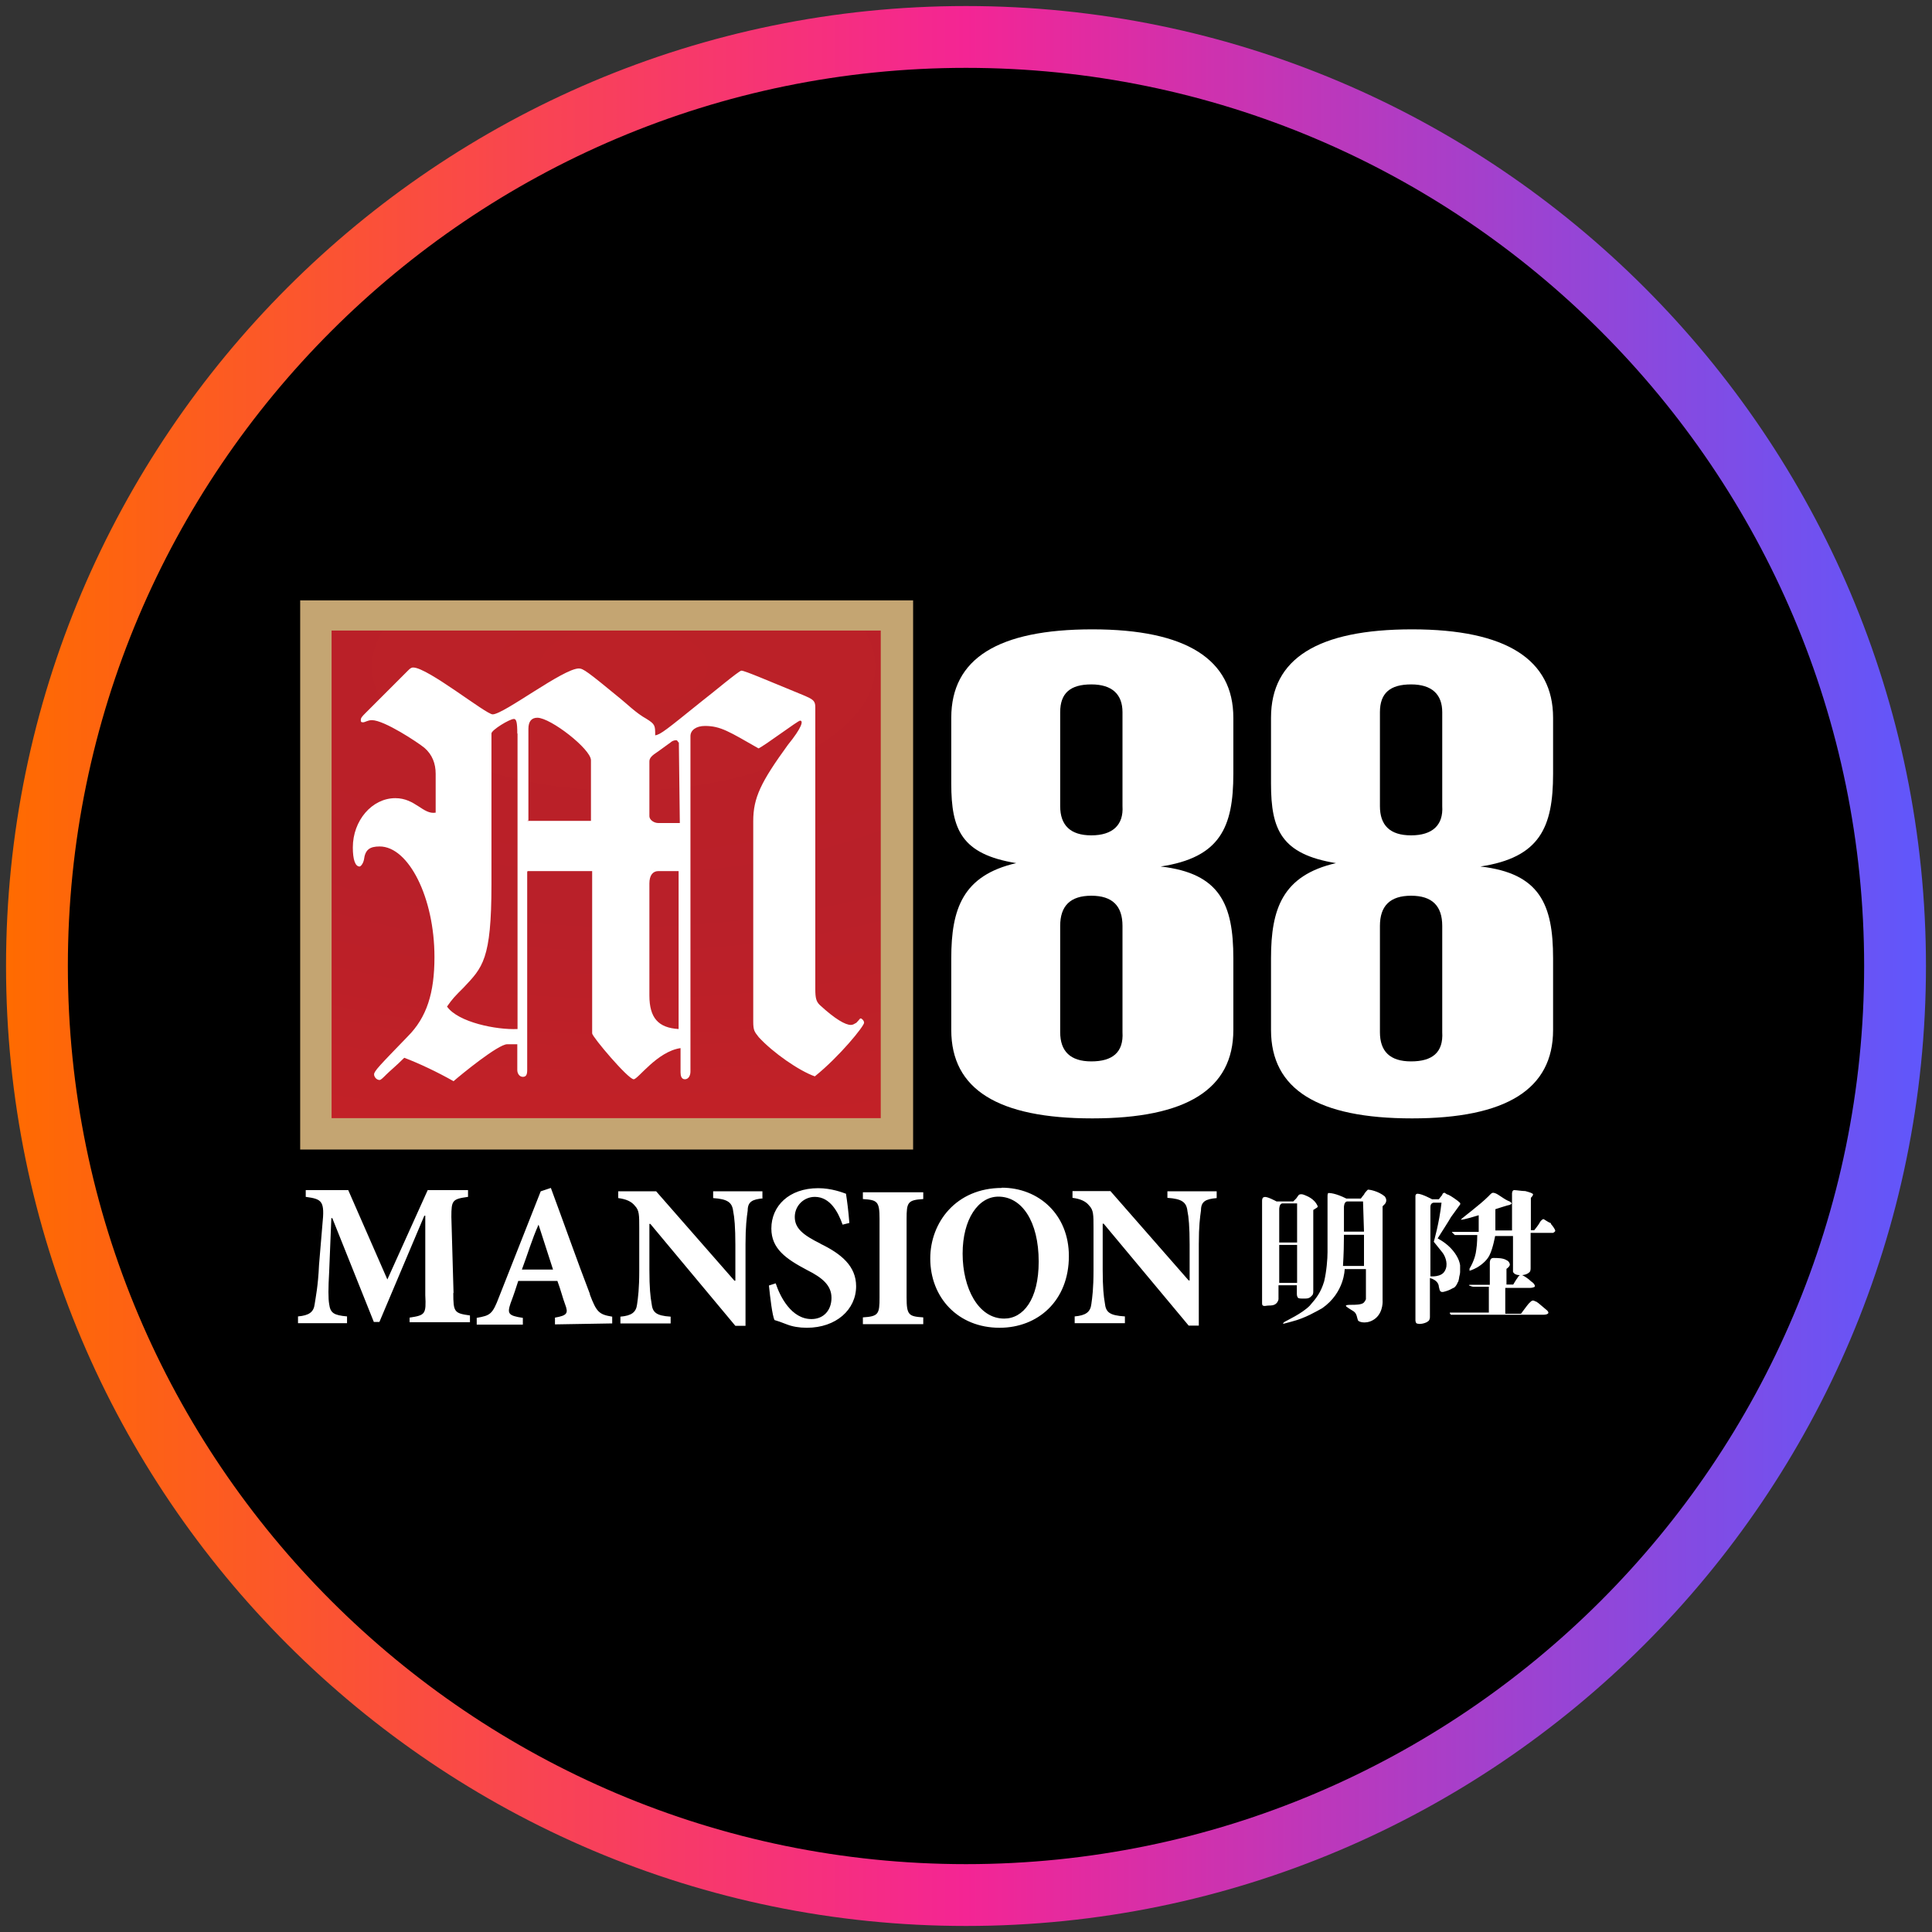 <?xml version="1.0" encoding="UTF-8"?>
<svg xmlns="http://www.w3.org/2000/svg" width="80" height="80" xmlns:xlink="http://www.w3.org/1999/xlink" viewBox="0 0 80 80">
  <rect x="0" y="0" width="80" height="80" fill="#333333" stroke="none"/>
  <defs>
    <style>
      .cls-1 {
        fill: url(#linear-gradient);
      }

      .cls-1, .cls-2, .cls-3, .cls-4, .cls-5 {
        stroke-width: 0px;
      }

      .cls-2 {
        fill: url(#radial-gradient);
      }

      .cls-4 {
        fill: #c4a572;
      }

      .cls-5 {
        fill: #fff;
      }
    </style>
    <linearGradient id="linear-gradient" x1=".25" y1="40" x2="79.75" y2="40" gradientUnits="userSpaceOnUse">
      <stop offset="0" stop-color="#ff6b00"/>
      <stop offset=".5" stop-color="#f42594"/>
      <stop offset="1" stop-color="#5f57fc"/>
    </linearGradient>
    <radialGradient id="radial-gradient" cx="-718.46" cy="462.91" fx="-718.46" fy="462.91" r=".76" gradientTransform="translate(38355.84 12359.44) scale(53.35 -26.64)" gradientUnits="userSpaceOnUse">
      <stop offset="0" stop-color="#bc2127"/>
      <stop offset=".51" stop-color="#b92029"/>
      <stop offset="1" stop-color="#c32127"/>
    </radialGradient>
  </defs>
  <g id="circle_frame" data-name="circle frame">
    <g>
      <circle class="cls-3" cx="40" cy="40" r="38.47"/>
      <path class="cls-1" d="M40,79.75C18.08,79.75.25,61.92.25,40S18.08.25,40,.25s39.75,17.83,39.75,39.75-17.83,39.75-39.75,39.75ZM40,2.81C19.49,2.81,2.81,19.49,2.81,40s16.68,37.19,37.19,37.19,37.19-16.68,37.19-37.19S60.51,2.81,40,2.81Z"/>
    </g>
  </g>
  <g id="m88">
    <g id="Layer_1-2" data-name="Layer 1-2">
      <path class="cls-4" d="M37.77,24.86H12.43v22.74h25.38v-22.74h-.04,0Z"/>
      <path class="cls-2" d="M36.47,26.11H13.73v20.19h22.74v-20.19Z"/>
      <path class="cls-5" d="M21.83,36.11v8.2c0,.18-.04.28-.18.28s-.23-.14-.23-.28v-1.07h-.42c-.37,0-1.9,1.25-2.22,1.53-.65-.37-1.43-.74-2.04-.97-.32.32-.6.55-.74.69s-.23.23-.28.23c-.14,0-.23-.14-.23-.23,0-.14.23-.37,1.39-1.57.79-.79,1.11-1.8,1.11-3.29,0-2.46-1.07-4.58-2.27-4.58-.42,0-.6.14-.65.55-.04.18-.14.28-.18.28-.18,0-.28-.28-.28-.79,0-1.11.79-2.04,1.76-2.04.83,0,1.15.69,1.67.6v-1.61c0-.42-.14-.79-.46-1.07-.28-.23-1.67-1.15-2.18-1.15-.18,0-.28.09-.37.09s-.09-.04-.09-.09c0-.09.04-.14.18-.28l1.76-1.76c.09-.09.14-.14.23-.14.6,0,3.01,1.94,3.29,1.94.46,0,2.92-1.9,3.57-1.9.18,0,.37.14,1.72,1.25.23.18.65.6,1.07.83.37.23.37.28.37.69.23-.04.46-.23,1.9-1.39.42-.32,1.57-1.29,1.67-1.29.14,0,1.11.42,2.55,1.01.42.18.51.23.51.51v11.67c0,.37.04.51.18.65.65.6,1.07.83,1.29.83.09,0,.14-.04.23-.09.14-.14.14-.18.18-.18s.14.09.14.18c0,.14-1.01,1.39-2.04,2.22-.65-.23-1.72-.97-2.32-1.62-.18-.23-.23-.28-.23-.65v-8.3c0-.97.32-1.62,1.43-3.15.6-.74.65-1.01.51-1.01-.09,0-1.43,1.01-1.72,1.15-1.21-.69-1.57-.93-2.22-.93-.37,0-.6.18-.6.42v13.89c0,.18-.09.32-.23.32s-.18-.14-.18-.28v-1.01c-.97.14-1.76,1.29-1.94,1.29-.23,0-1.72-1.76-1.72-1.9v-6.72h-2.68v.02h0ZM21.42,30.37c0-.46-.04-.6-.14-.6-.18,0-.93.46-.93.6v6.26c0,3.11-.37,3.43-1.15,4.26-.37.37-.46.46-.69.79.46.65,2.04.97,2.92.93v-12.23h0ZM21.83,33.99h2.64v-2.51c0-.46-1.67-1.76-2.22-1.76-.23,0-.37.14-.37.46v3.8h-.04s0,.01,0,.01ZM28.09,30.74s-.04-.09-.09-.09c-.09,0-.18.04-.23.09l-.51.37c-.28.18-.37.28-.37.42v2.27c0,.14.18.28.37.28h.89l-.04-3.34h0ZM28.09,36.07h-.83c-.23,0-.37.18-.37.51v4.64c0,.93.37,1.34,1.21,1.39v-6.54h0Z"/>
      <path class="cls-5" d="M53.7,53.59s0,.09.04.14.14.04.32.04.23-.09.28-.14.04-.18.04-.18v-3.33s0-.04.04-.04c.04-.04.18-.09.14-.14-.14-.32-.46-.42-.55-.46s-.18-.04-.23,0c-.04.04-.09.14-.14.18l-.09.09h-.69s-.42-.23-.51-.18c-.09,0-.09.14-.09.14v4.26s0,.09.04.09c.04.04.14,0,.23,0s.23,0,.32-.09c.09-.09.09-.18.09-.18v-.57h.76v.37h0ZM53.11,49.83h.6v1.62h-.74v-1.39s0-.23.14-.23h0ZM52.97,53.12v-1.57h.74v1.57h-.74ZM64.22,50.65c-.18-.07-.27-.17-.32-.17h0s-.09.04-.14.14-.23.32-.23.32h-.14v-1.34s.09-.09.09-.14-.14-.09-.32-.14c-.14,0-.37-.04-.46-.04-.09,0-.09.14-.09.14v1.53h-.69v-.88s.55-.18.6-.18c.09-.04.09-.09.04-.09,0-.04-.04-.04-.14-.09-.09-.04-.23-.14-.37-.23-.09-.06-.17-.09-.23-.09-.04,0-.09.04-.18.14-.37.37-1.07.88-1.15.97.04.04.74-.18.74-.18v.69h-1.07c-.09,0,0,.04.04.09l.04.04h.93s0,.37-.04.6c-.04.42-.28.79-.28.79v.09s.14-.04.32-.14c.23-.14.42-.32.51-.51.14-.28.23-.79.23-.79h.74v1.48s.04.14.28.14h0s-.09.08-.09.11c-.04.04-.18.28-.18.28h-.28v-.65s.14-.09.14-.18c0-.04-.04-.14-.14-.18-.14-.09-.37-.09-.55-.09-.14,0-.14.18-.14.18v.93h-.79s-.14,0-.04.04.14.04.14.04h.65v1.07h-1.57c-.09,0-.04.04,0,.09h3.84s.32,0,.14-.18c-.34-.29-.43-.37-.48-.37-.14-.09-.18,0-.28.09-.04.04-.32.42-.32.42h-.65v-1.07h.93c.14,0,.18,0,.28-.04.04-.04,0-.14-.14-.23-.11-.11-.28-.22-.37-.26.19-.02.27-.09.31-.13.04-.04.04-.14.04-.14v-1.48h.93s.09-.04.09-.09c0-.04-.09-.18-.18-.28h0ZM64.31,42.65v-2.97c0-2.23-.55-3.52-3.01-3.8,2.46-.37,3.01-1.62,3.01-3.84v-2.32c0-2.41-1.94-3.66-5.84-3.66s-5.84,1.21-5.84,3.66v2.73c0,1.9.42,2.92,2.69,3.29-2.22.51-2.69,1.9-2.69,3.94v2.97c0,2.46,1.94,3.66,5.84,3.66s5.84-1.21,5.84-3.66h0ZM59.72,42.74c.05.84-.41,1.21-1.29,1.21s-1.29-.42-1.29-1.21v-4.4c0-.83.42-1.25,1.29-1.25s1.29.42,1.29,1.25v4.4ZM59.72,33.38c.05.79-.41,1.21-1.29,1.21s-1.29-.42-1.29-1.21v-3.89c0-.79.42-1.15,1.29-1.15s1.29.42,1.29,1.15v3.89ZM60.38,53.08h0s.04-.14.04-.18.04-.14.04-.23v-.28c-.04-.28-.23-.55-.42-.74-.23-.23-.51-.37-.51-.37.23-.37.42-.65.55-.88.23-.32.37-.51.37-.51,0,0,.04-.04,0-.09-.09-.09-.37-.28-.46-.32-.14-.04-.14-.09-.18-.09s-.09.04-.09.09c-.04.04-.14.18-.14.18h-.28s-.42-.23-.6-.23c-.09,0-.09.09-.09.09v5.15s0,.14.09.14c.14.04.37-.04.42-.09.09-.04.09-.18.09-.18v-1.62c.32.09.37.28.37.37.04.09,0,.28.28.18.14-.04.23-.09.32-.14.04,0,.13-.09.18-.23h0ZM59.83,52.62c-.14.28-.6.23-.6.23v-2.87c0-.18.14-.18.14-.18h.32c-.09.83-.32,1.62-.32,1.62,0,0,.23.28.37.46.13.18.23.5.09.74ZM45.23,26.06c-3.9,0-5.84,1.21-5.84,3.66v2.73c0,1.9.42,2.92,2.69,3.29-2.22.51-2.69,1.9-2.69,3.94v2.97c0,2.46,1.94,3.66,5.84,3.66s5.84-1.21,5.84-3.66v-2.97c0-2.23-.55-3.52-3.01-3.8,2.46-.37,3.01-1.62,3.01-3.84v-2.32c0-2.41-1.94-3.66-5.84-3.66h0ZM46.48,42.74c.05.84-.42,1.21-1.29,1.21s-1.29-.42-1.29-1.21v-4.4c0-.83.42-1.25,1.29-1.25s1.29.42,1.29,1.25v4.4ZM46.48,33.38c.05.79-.42,1.21-1.29,1.21s-1.29-.42-1.29-1.21v-3.89c0-.79.42-1.15,1.29-1.15s1.29.42,1.29,1.15v3.89ZM18.78,53.54l-.09-3.15c0-.69.04-.74.69-.83v-.28h-1.67l-1.67,3.7-1.62-3.7h-1.76v.28c.69.09.79.18.69,1.15l-.14,1.67c-.04.89-.14,1.34-.18,1.62-.04.33-.23.47-.69.51v.28h2.03v-.28c-.55-.05-.69-.14-.74-.51-.04-.23-.04-.65,0-1.34l.09-2.22h.04l1.72,4.3h.23l1.86-4.4h.04v3.29c.04.79,0,.83-.65.93v.19h2.5v-.28c-.65-.09-.69-.14-.69-.93h0ZM24.43,53.59c-.55-1.43-1.07-2.92-1.62-4.4l-.42.14-1.72,4.36c-.28.74-.37.78-.93.88v.28h1.91v-.28c-.61-.09-.65-.18-.51-.6.14-.37.23-.65.32-.93h1.62c.14.37.23.74.32.97.14.37.09.46-.42.55v.28l2.37-.04v-.28c-.55-.09-.65-.19-.93-.93h0ZM21.61,52.57c.23-.61.42-1.26.69-1.86l.6,1.86h-1.29ZM31.57,49.33h-2.04v.28c.6.04.79.18.83.55.05.23.09.65.09,1.39v1.48h-.04l-3.24-3.7h-1.57v.28c.32.04.55.14.69.32.18.19.18.37.18.93v1.76c0,.74-.05,1.11-.09,1.39-.04.33-.23.47-.69.51v.28h2.08v-.28c-.61-.04-.75-.18-.79-.55-.05-.28-.09-.65-.09-1.39v-1.9h.04l3.52,4.22h.42v-3.38c0-.74.05-1.11.09-1.39,0-.37.19-.47.65-.51h-.04v-.28h0ZM33.98,51.5c-.75-.37-1.07-.65-1.07-1.11s.37-.83.83-.83c.64,0,.97.64,1.15,1.15l.28-.07c-.04-.51-.09-.89-.14-1.21-.14-.05-.6-.23-1.15-.23-1.21,0-1.94.74-1.94,1.67,0,.84.61,1.26,1.48,1.72.64.32,1.01.64,1.01,1.15s-.32.88-.83.88c-.83,0-1.3-.93-1.48-1.48l-.28.09c.05.5.14,1.25.23,1.43.14.04.28.09.51.18s.51.14.83.14c1.21,0,2.04-.75,2.04-1.72,0-.83-.61-1.34-1.48-1.76h0ZM35.73,49.65c.6.04.69.09.69.83v3.24c0,.69-.04.79-.69.83v.28h2.5v-.28c-.6-.04-.69-.09-.69-.83v-3.24c0-.69.04-.79.69-.83v-.28h-2.5v.28ZM41.49,49.19c-1.9,0-2.97,1.43-2.97,2.92,0,1.62,1.15,2.87,2.87,2.87,1.58,0,2.87-1.11,2.87-2.97,0-1.72-1.25-2.83-2.78-2.83h0ZM41.58,54.6c-1.07,0-1.72-1.26-1.72-2.69s.65-2.36,1.48-2.36c.97,0,1.67,1.02,1.67,2.69,0,1.57-.64,2.36-1.43,2.36h0ZM48.34,49.6c.6.04.79.18.83.55.05.23.09.65.09,1.39v1.48h-.04l-3.24-3.7h-1.57v.28c.32.04.55.14.69.32.18.19.18.37.18.93v1.76c0,.74-.05,1.11-.09,1.39-.04.33-.23.47-.69.51v.28h2.08v-.28c-.65-.04-.79-.18-.83-.55-.05-.28-.09-.65-.09-1.39v-1.9h.04l3.52,4.22h.42v-3.38c0-.74.05-1.11.09-1.39,0-.37.19-.47.65-.51v-.28h-2.04v.28h0ZM56.63,49.27s-.14.14-.14.18c-.04.04-.14.18-.14.18h-.6c-.46-.23-.69-.23-.74-.23s-.04.18-.04.18v2.27c0,.28-.04.79-.14,1.21-.14.46-.32.69-.6,1.01-.32.32-.93.6-1.01.65-.09.04-.09.09-.09.09,0,0-.09.04.37-.09.55-.14,1.01-.42,1.25-.55.93-.65.93-1.62.93-1.62h.88v1.25s-.04.09-.09.14c-.09.09-.37.09-.51.09-.09,0-.23,0-.23.04s.18.14.32.23.14.28.18.37.42.18.74-.09c.32-.28.28-.74.28-.74v-3.89l.09-.09s.14-.14,0-.32c-.28-.23-.64-.28-.69-.28h0ZM56.49,52.42h-.88c.03-.49.04-.92.04-1.29h.83v1.29h0ZM55.65,50.99v-1.01s0-.23.14-.23h.65l.04,1.25h-.83Z"/>
    </g>
  </g>
</svg>